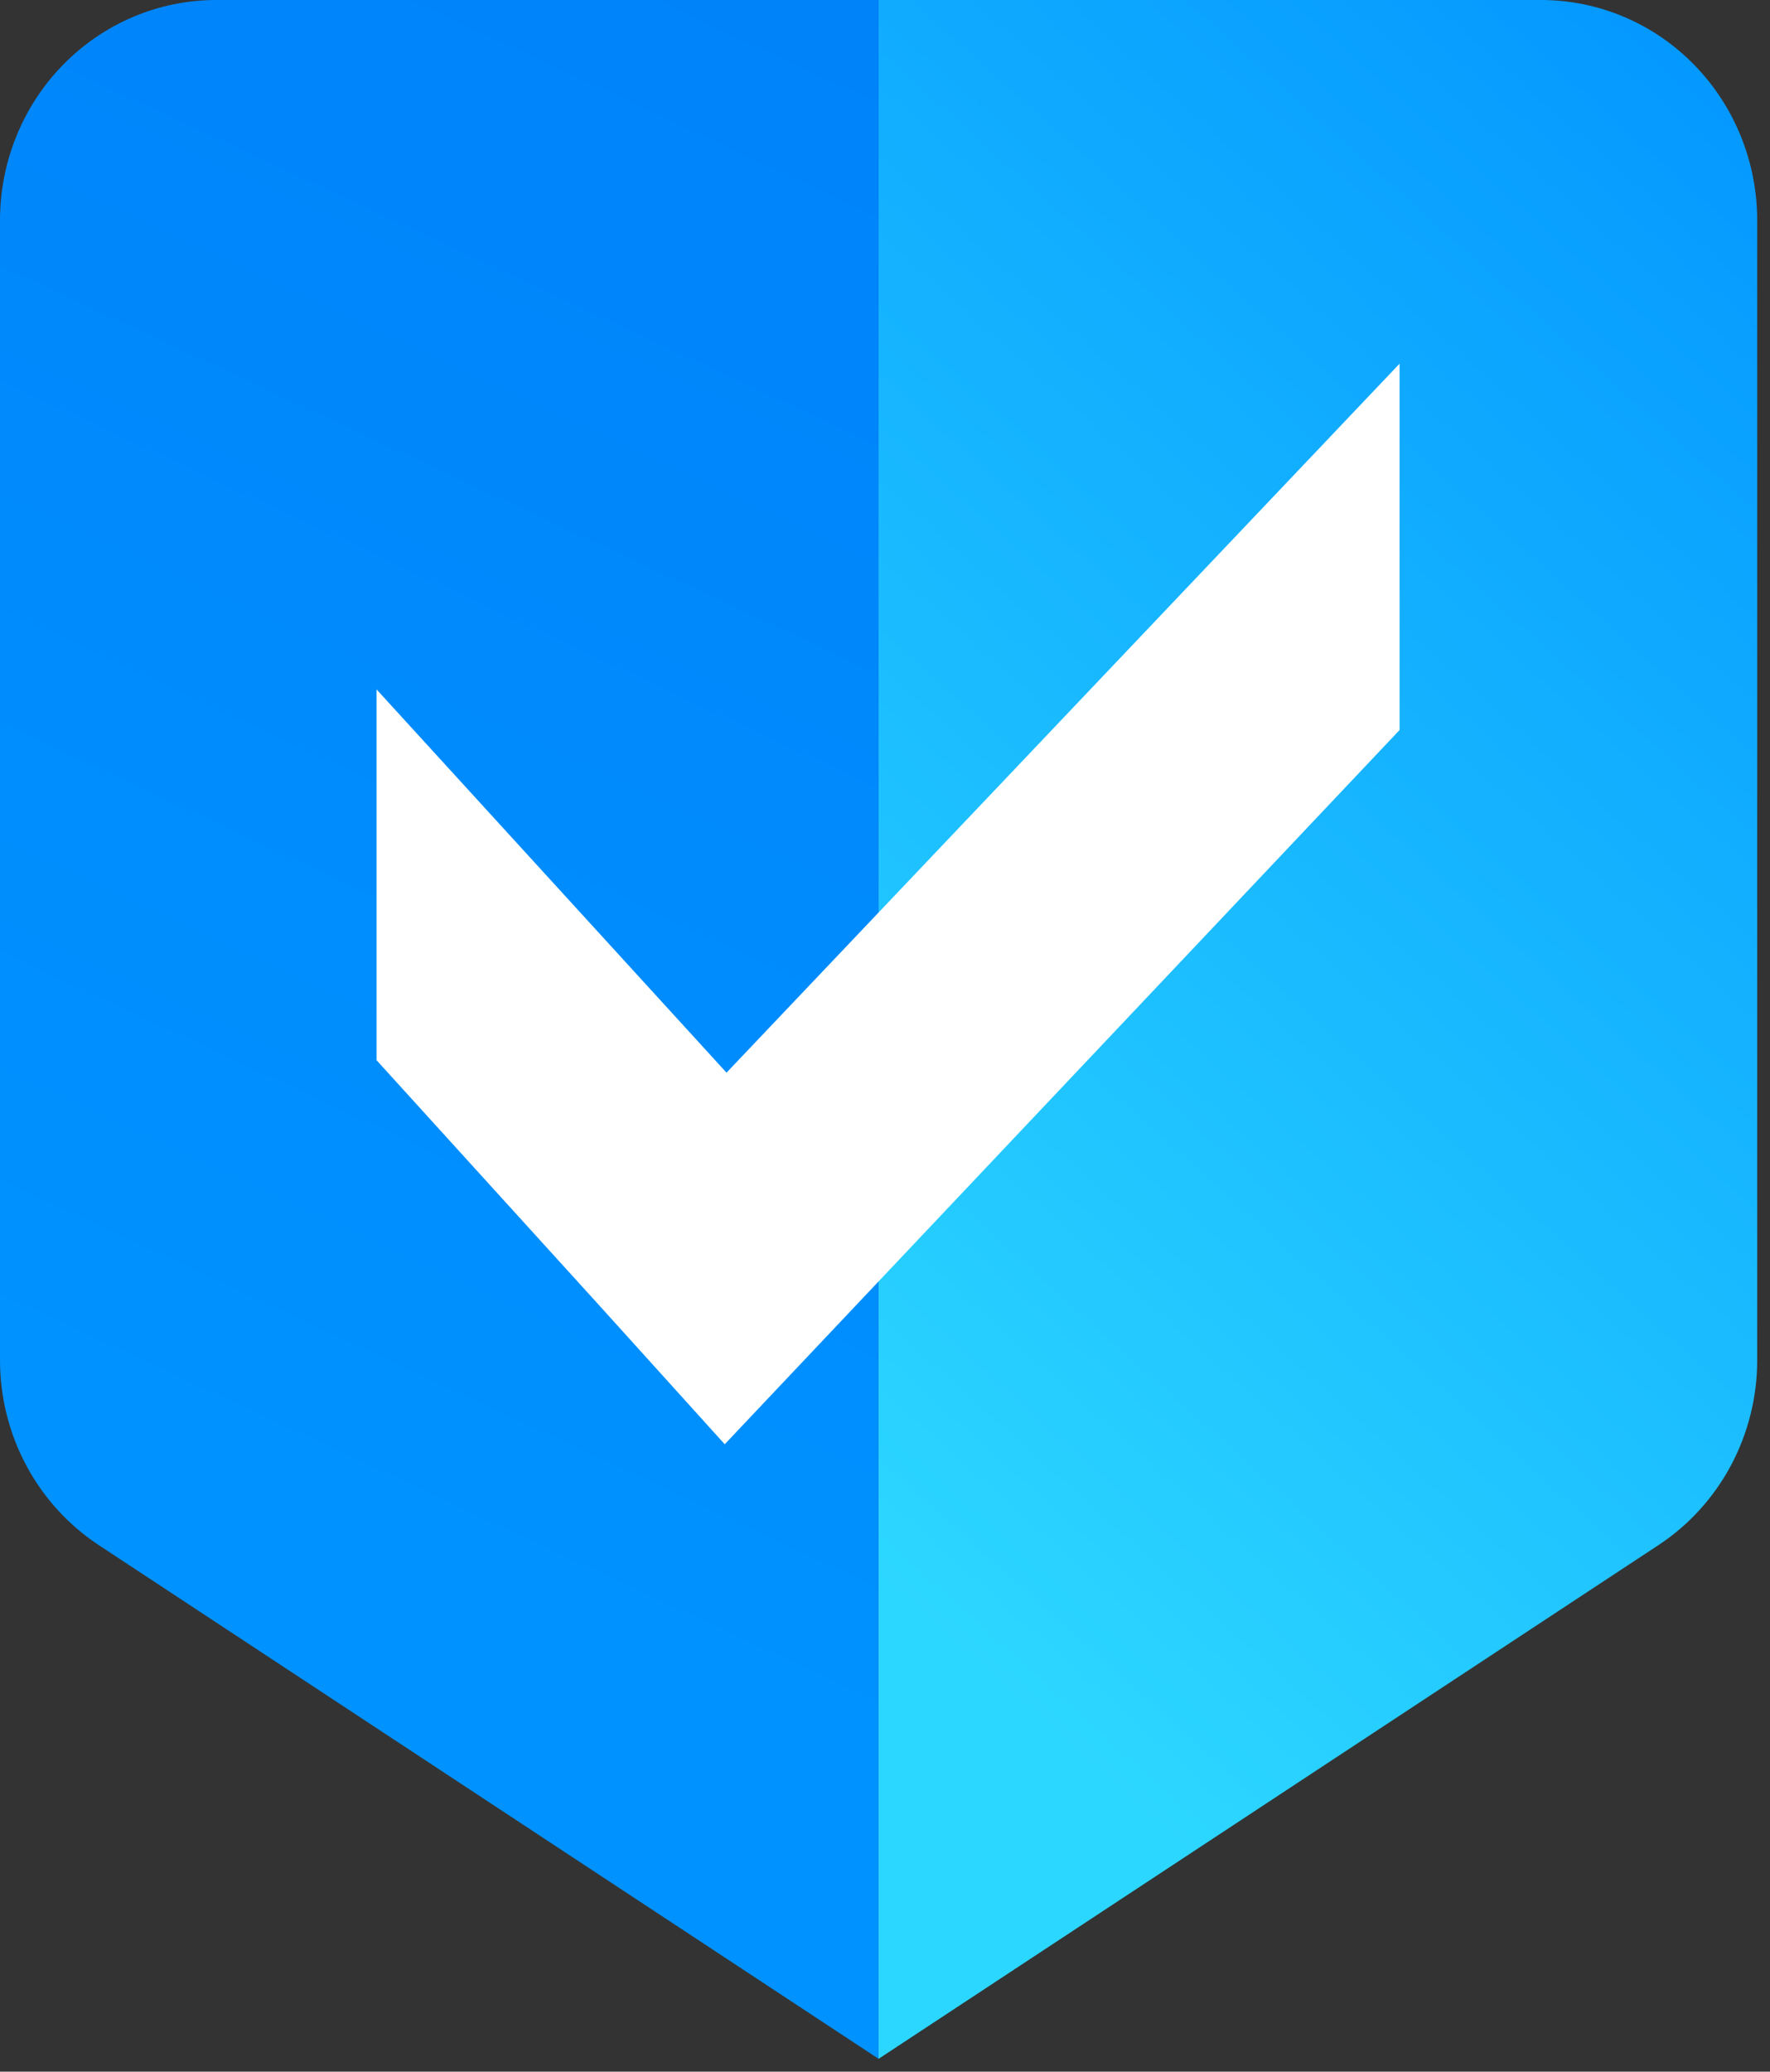 <?xml version="1.0" encoding="UTF-8"?> <svg xmlns="http://www.w3.org/2000/svg" width="47" height="55" viewBox="0 0 47 55" fill="none"><rect x="0" y="0" width="47" height="55" fill="#333333" stroke="none"/> <g clip-path="url(#clip0_128_5560)"> <path d="M23.33 0H5.74C4.218 0 2.758 0.616 1.681 1.713C0.605 2.81 2.38217e-08 4.298 2.38217e-08 5.85L2.38217e-08 36.11C-8.73241e-05 37.087 0.24 38.049 0.698 38.907C1.157 39.765 1.819 40.492 2.624 41.022L23.33 54.659V0Z" fill="url(#paint0_linear_128_5560)"></path> <path d="M23.33 54.659L44.036 41.022C44.841 40.492 45.503 39.765 45.962 38.907C46.42 38.049 46.66 37.087 46.66 36.11V5.85C46.66 4.298 46.055 2.81 44.979 1.713C43.903 0.616 42.443 0 40.92 0L23.33 0V54.659Z" fill="url(#paint1_linear_128_5560)"></path> <path d="M19.292 28.478L9.998 18.302V28.146L15.989 34.741L19.244 38.343L37.164 19.381V9.655L19.292 28.478Z" fill="white"></path> </g> <defs> <linearGradient id="paint0_linear_128_5560" x1="29.524" y1="4.108" x2="12.145" y2="41.504" gradientUnits="userSpaceOnUse"> <stop stop-color="#0083F9"></stop> <stop offset="1" stop-color="#0092FF"></stop> </linearGradient> <linearGradient id="paint1_linear_128_5560" x1="22.052" y1="40.966" x2="54.95" y2="4.244" gradientUnits="userSpaceOnUse"> <stop stop-color="#2CD7FF"></stop> <stop offset="1" stop-color="#0092FF"></stop> </linearGradient> <clipPath id="clip0_128_5560"> <rect width="46.66" height="54.659" fill="white"></rect> </clipPath> </defs> </svg> 
